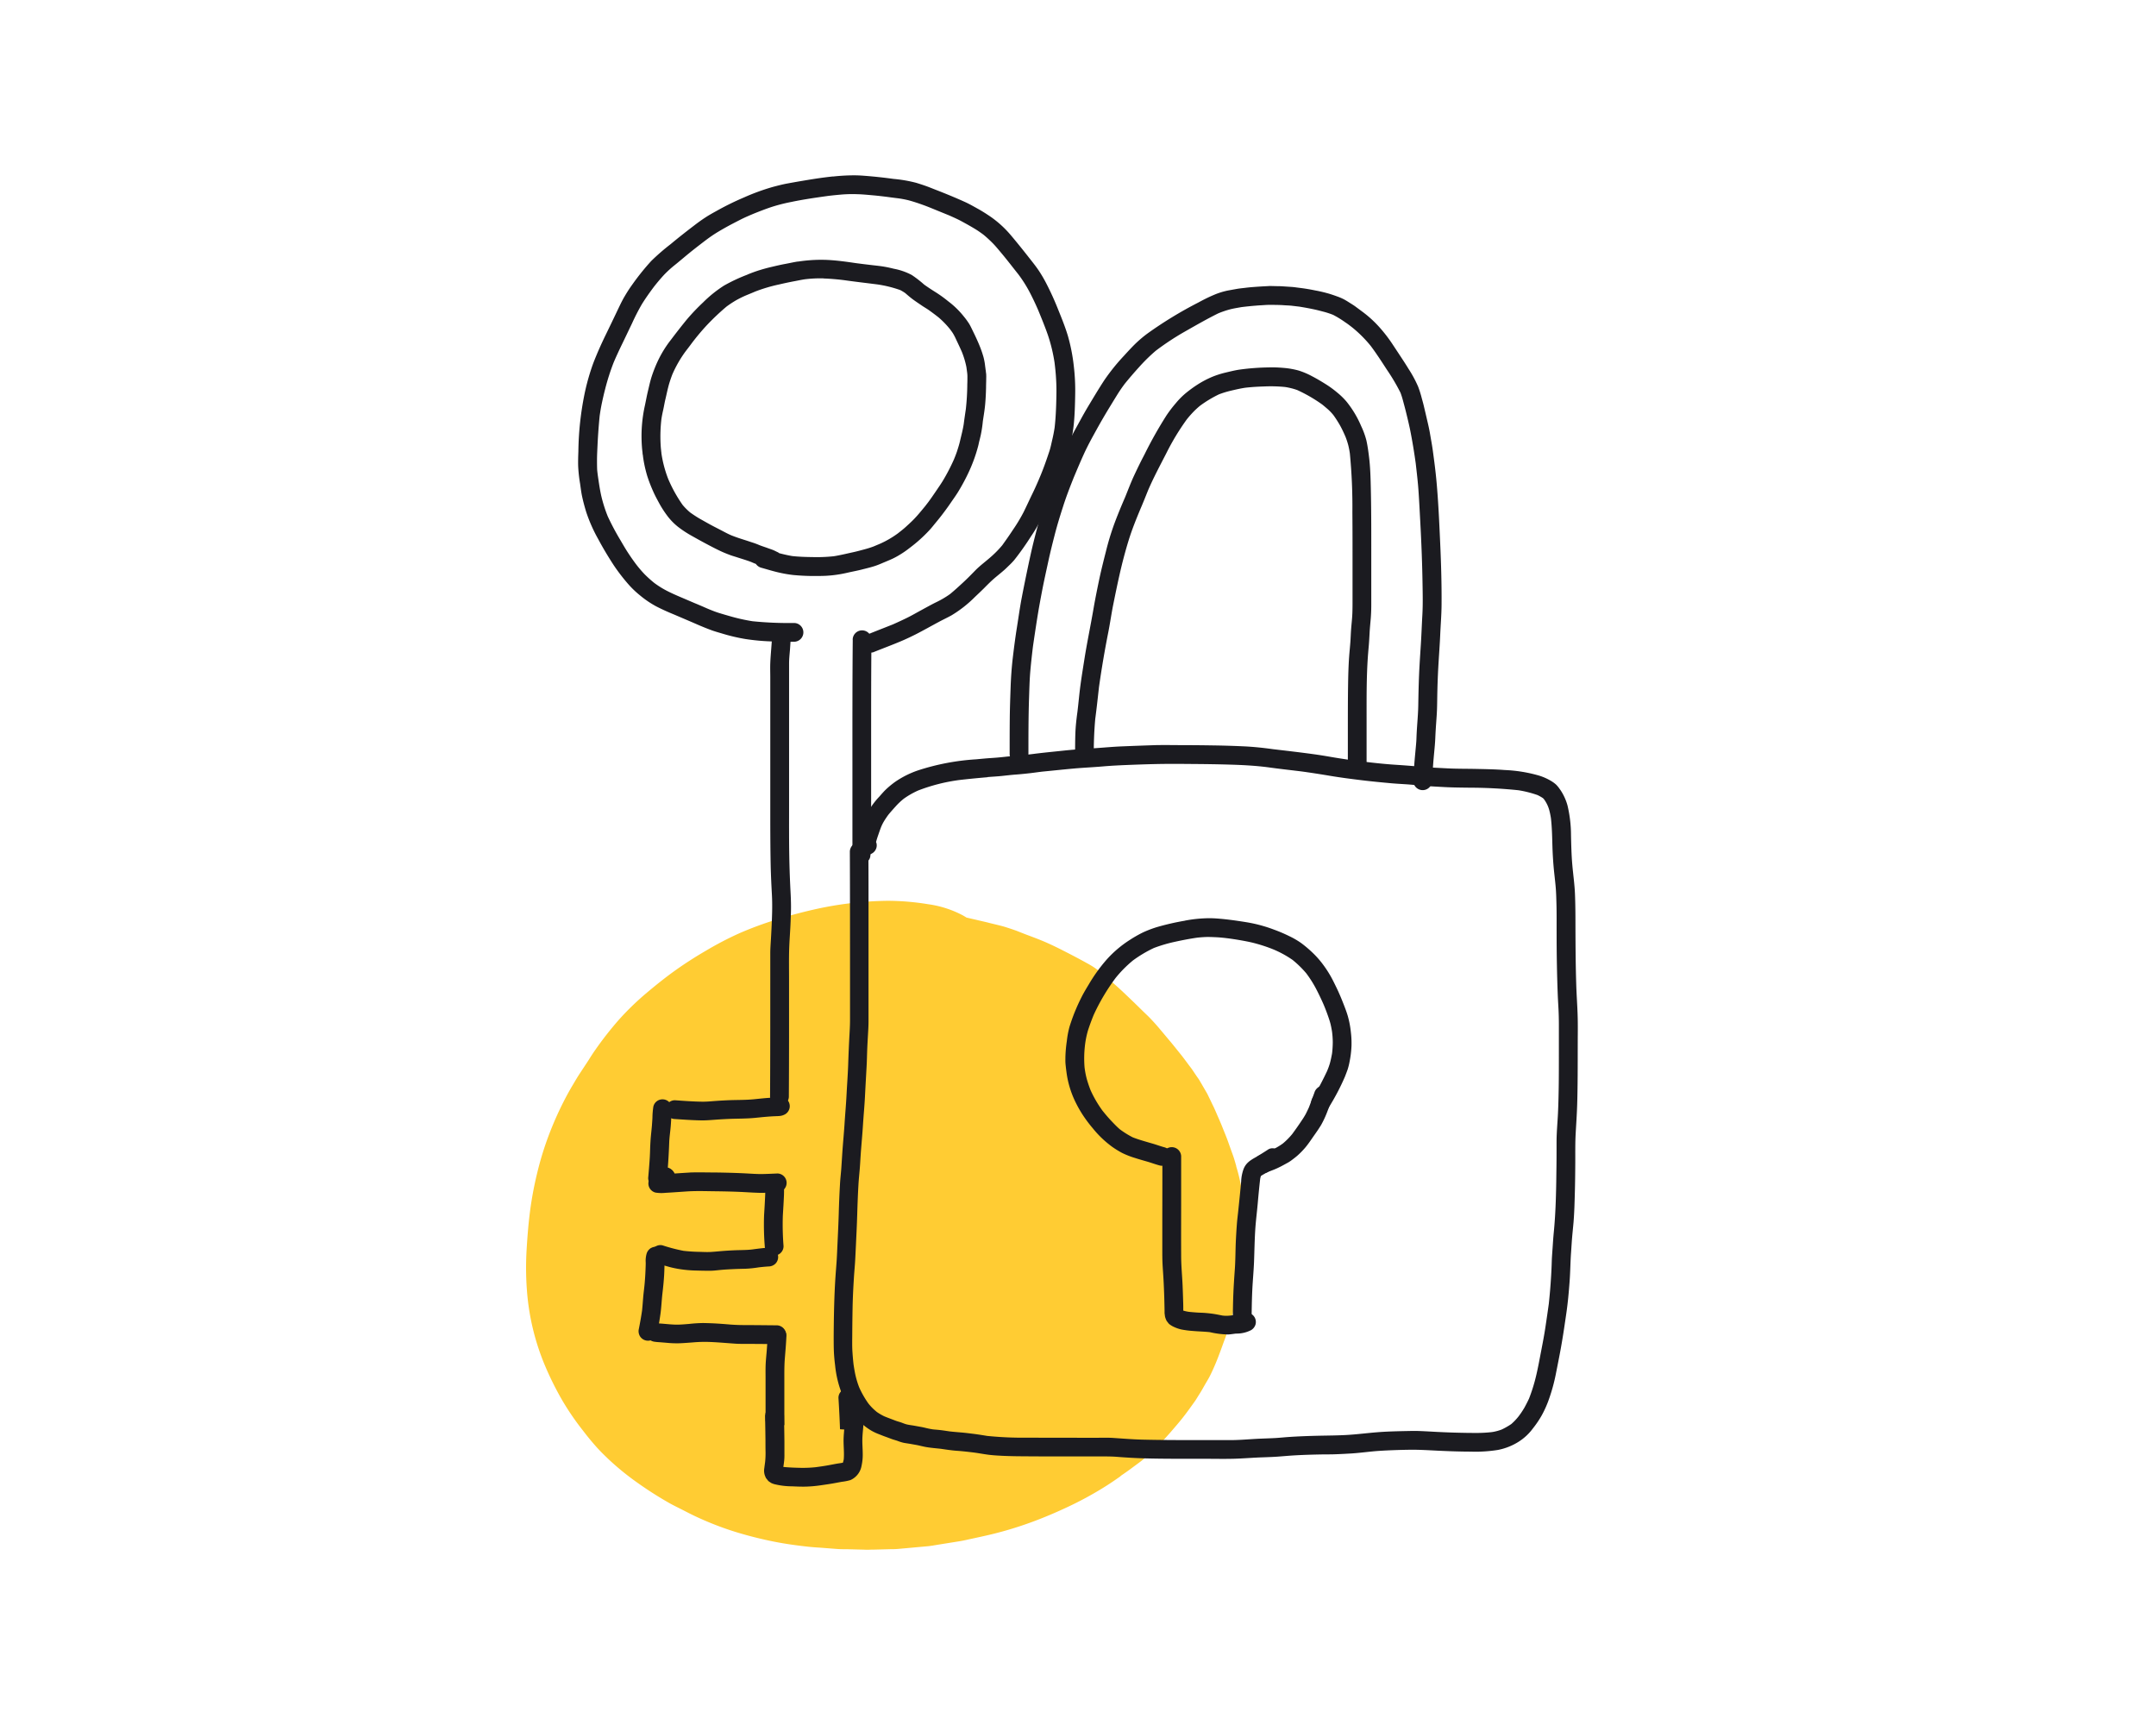 <svg xmlns="http://www.w3.org/2000/svg" viewBox="0 0 150 120"><title>Security</title><g id="Layer_2" data-name="Layer 2"><g id="Layer_1-2" data-name="Layer 1"><path d="M60.253,107.808c.108,0,.216,0,.324-.006l.12,0,.981-.025.316-.009.088,0c.174,0,.307-.008.445-.021l.59-.053.6-.055.409-.037.473-.043c.07-.006.141-.018.211-.03l.023,0,.075-.013.068-.012.243-.04.239-.039.626-.1.626-.1c.166-.027.326-.058.488-.093.2-.045.4-.088.6-.131l.047-.01c.51-.111,1.037-.225,1.548-.36a25.722,25.722,0,0,0,2.5-.789c.778-.289,1.6-.636,2.433-1.03a24.356,24.356,0,0,0,2.277-1.222c.4-.242.792-.5,1.208-.792l.113-.078L78,102.65l.07-.048.041-.028.016-.011c.154-.106.312-.215.464-.327l.754-.558c.114-.084.223-.178.328-.268l.105-.09.062-.051c.083-.069.16-.134.231-.2l.02-.019c.221-.213.449-.433.658-.655.387-.411.79-.869,1.268-1.439.4-.474.751-.967,1.141-1.516.054-.076.1-.159.151-.238l.066-.108.06-.095.014-.022c.047-.073.093-.146.136-.22l.076-.132.2-.351.094-.159.093-.16c.119-.2.219-.418.316-.626.294-.636.526-1.277.749-1.9l.028-.076.1-.267.04-.111c.016-.044.029-.089.043-.133l.019-.064.1-.313.094-.307c.021-.068.043-.136.065-.2.061-.186.114-.354.153-.523l.088-.38c.041-.174.081-.347.122-.521l.054-.235c.045-.191.075-.384.1-.571l.024-.151.046-.285.052-.326.013-.08,0-.022c.016-.094.032-.192.041-.288l.053-.542.053-.548c.043-.441.059-.891.076-1.327,0-.145.011-.287.017-.43.009-.218.009-.442.008-.652,0-.1,0-.207,0-.31,0-.16,0-.321,0-.482a10.949,10.949,0,0,0-.1-1.4,11.12,11.12,0,0,0-.387-1.72L86,81.08l-.019-.062-.023-.081c-.055-.192-.115-.4-.186-.593l-.151-.416-.2-.563c-.077-.213-.166-.432-.244-.625l-.121-.3c-.088-.224-.184-.448-.278-.664l-.006-.014L84.7,77.6l-.034-.08c-.094-.218-.19-.443-.3-.66l-.2-.417-.066-.136-.029-.061-.01-.021-.009-.018c-.031-.066-.058-.121-.088-.172l-.512-.879c-.04-.068-.084-.132-.134-.2l-.078-.111-.149-.222-.15-.222c-.044-.066-.092-.129-.141-.192l-.073-.095-.177-.238-.175-.235c-.141-.187-.291-.373-.437-.553l-.2-.249c-.15-.187-.3-.371-.459-.555l-.106-.127c-.176-.212-.354-.422-.531-.633s-.383-.438-.613-.681c-.114-.12-.238-.238-.347-.342l-.011-.011c-.067-.064-.135-.128-.2-.193q-.336-.332-.676-.659l-.078-.075c-.387-.372-.788-.756-1.2-1.116q-.356-.31-.713-.617c-.125-.109-.264-.217-.376-.305L76.4,67.5l-.016-.013a5.639,5.639,0,0,0-.752-.479c-.6-.334-1.185-.636-1.574-.834-.442-.227-1.028-.519-1.641-.768-.273-.111-.552-.216-.838-.324-.138-.052-.275-.1-.411-.157l-.2-.078c-.124-.05-.248-.1-.374-.143-.207-.073-.416-.141-.625-.208-.155-.05-.315-.091-.479-.131l-.136-.034-.5-.121L68.7,64.17c-.212-.051-.426-.1-.639-.148L67.979,64c-.219-.049-.439-.1-.657-.151a.439.439,0,0,0-.069-.013c-.089-.056-.181-.11-.272-.162a7.275,7.275,0,0,0-2.405-.772,17.845,17.845,0,0,0-2.674-.237h-.2a24.413,24.413,0,0,0-5.189.633c-.873.2-1.743.441-2.585.7a24.552,24.552,0,0,0-2.478.92,22.988,22.988,0,0,0-2.306,1.2c-.774.449-1.507.92-2.179,1.4-.648.463-1.323,1-2.061,1.624a19.137,19.137,0,0,0-1.86,1.813,23.887,23.887,0,0,0-1.641,2.1c-.121.17-.24.356-.327.492l-.035.055-.023.036-.1.159-.187.284-.382.58c-.145.219-.282.449-.414.671l-.013.023-.076.128c-.221.371-.435.76-.652,1.188a23.537,23.537,0,0,0-1.063,2.434,22,22,0,0,0-.77,2.55,24.472,24.472,0,0,0-.487,2.621c-.1.786-.177,1.649-.239,2.718a20.706,20.706,0,0,0,.023,2.741A16.647,16.647,0,0,0,37.9,94.961a21.737,21.737,0,0,0,1.173,2.376,18.553,18.553,0,0,0,1.483,2.178c.3.394.557.706.8.983.256.3.558.608.948.981a18.553,18.553,0,0,0,2.048,1.67,25.847,25.847,0,0,0,2.211,1.41c.2.111.4.214.6.313l.036.018.065.033.2.1.144.074c.281.145.564.29.853.423a21.752,21.752,0,0,0,2.5.982c.806.258,1.671.486,2.57.677.781.166,1.611.3,2.693.418.231.026.464.042.689.058h.018l.24.017.542.042.542.042c.148.011.3.013.446.016h.029l.221,0,1.194.031Z" style="fill:#fc3"/><path d="M80.19,51.842q-1.073.036-2.145.08c-.7.029-1.4.1-2.1.141-.656.042-1.313.086-1.966.156-.691.074-1.383.138-2.072.227-.657.085-1.317.128-1.975.2-.322.037-.644.066-.968.086-.352.022-.7.058-1.054.09a16.28,16.28,0,0,0-4.041.77,6.531,6.531,0,0,0-1.543.765,6.06,6.06,0,0,0-.672.545c-.169.16-.321.34-.476.514A5.351,5.351,0,0,0,60.2,56.85c-.127.3-.238.595-.343.9a2.567,2.567,0,0,0-.191.858.66.66,0,0,0-.539.643c.013,2.882.012,5.765.012,8.647V69.91c0,.357,0,.713,0,1.07,0,.329-.019.656-.037.985-.04.722-.069,1.443-.094,2.165-.025.67-.076,1.338-.11,2.007-.035.7-.1,1.4-.144,2.1-.046.681-.112,1.36-.157,2.04-.023.351-.044.7-.069,1.052-.025.325-.064.648-.083.973-.042.713-.071,1.425-.091,2.139-.021.7-.055,1.4-.088,2.094-.017.365-.031.73-.053,1.095-.021.344-.051.686-.076,1.029-.1,1.422-.124,2.844-.135,4.268,0,.352,0,.7.012,1.054.014.337.045.673.088,1.008a7.431,7.431,0,0,0,.536,2.126,6.219,6.219,0,0,0,1.133,1.74,4.086,4.086,0,0,0,.856.67,3.687,3.687,0,0,0,.552.256c.145.058.291.117.439.169s.269.1.405.15.273.085.409.131a3.124,3.124,0,0,0,.434.137c.177.034.357.055.534.088s.358.06.534.1.338.08.508.11c.342.059.688.083,1.032.122.369.055.738.111,1.11.137s.725.067,1.086.11.725.115,1.089.163c.3.039.6.056.906.072.678.036,1.358.037,2.037.041,1.333.01,2.665.006,4,.006h.961c.332,0,.662,0,.994.024.677.054,1.352.094,2.032.112,1.106.029,2.214.028,3.321.027h.723c.683,0,1.367.016,2.05,0s1.371-.078,2.059-.1c.356-.013.711-.024,1.067-.05.325-.024.65-.053.976-.075.674-.044,1.349-.063,2.024-.076.339-.006.679,0,1.017-.014.36-.013.72-.032,1.081-.054.664-.041,1.323-.141,1.987-.183.679-.043,1.36-.064,2.04-.075s1.339.033,2.01.065,1.329.056,1.994.063c.329,0,.66.018.988,0a9.9,9.9,0,0,0,1.19-.116,4.161,4.161,0,0,0,1.431-.565,3.659,3.659,0,0,0,1-.929,6.862,6.862,0,0,0,.615-.908,7.336,7.336,0,0,0,.448-.975,12.515,12.515,0,0,0,.545-1.955c.138-.7.281-1.4.4-2.1.119-.686.218-1.375.318-2.064.109-.741.175-1.485.23-2.231.05-.668.053-1.337.1-2,.025-.338.043-.678.071-1.017.03-.358.069-.716.1-1.075.058-.692.074-1.388.093-2.083s.026-1.372.03-2.058-.01-1.371.028-2.054.086-1.37.106-2.056c.039-1.347.035-2.7.037-4.045,0-.719.016-1.441-.008-2.16-.022-.681-.073-1.36-.094-2.041-.045-1.411-.053-2.823-.057-4.234,0-.71-.005-1.417-.033-2.126-.028-.685-.128-1.363-.187-2.045s-.073-1.356-.089-2.034a9.012,9.012,0,0,0-.244-2.078,3.68,3.68,0,0,0-.447-1.007c-.042-.068-.092-.132-.14-.2a1.93,1.93,0,0,0-.206-.243,2.181,2.181,0,0,0-.271-.207,3.79,3.79,0,0,0-1.066-.463,10.066,10.066,0,0,0-2.219-.344c-.672-.052-1.35-.064-2.025-.078s-1.369-.005-2.052-.043c-.556-.03-1.113-.051-1.667-.1-.588-.053-1.175-.1-1.764-.139-1.107-.067-2.21-.208-3.311-.347-.421-.064-.841-.127-1.261-.2s-.844-.142-1.267-.2c-.92-.126-1.843-.233-2.766-.341-.679-.094-1.356-.168-2.042-.2-.706-.032-1.412-.055-2.119-.065q-1.1-.018-2.192-.02c-.381,0-.763-.006-1.144-.006-.3,0-.608,0-.912.013ZM68.716,54.057c.331-.029.662-.043.992-.078s.677-.077,1.017-.1c.322-.025.642-.058.963-.095s.62-.085.932-.116c.7-.067,1.408-.144,2.113-.207.661-.059,1.324-.086,1.985-.144s1.343-.087,2.016-.113c.765-.03,1.527-.054,2.291-.062.687-.006,1.373,0,2.059.006.863.006,1.725.019,2.587.046.842.026,1.681.071,2.516.178.8.113,1.61.2,2.416.3.649.09,1.3.192,1.942.3.737.123,1.478.218,2.219.308.668.081,1.338.145,2.01.206.34.031.682.049,1.024.071s.669.056,1,.086c.57.053,1.142.08,1.715.111s1.173.034,1.761.042a32.992,32.992,0,0,1,3.371.178,7.566,7.566,0,0,1,1.325.335,3.114,3.114,0,0,1,.374.21c.022.02.043.041.064.064a2.278,2.278,0,0,1,.4.856c.04.153.067.309.094.464.069.6.085,1.2.1,1.808.019.685.059,1.369.134,2.051.038.353.08.7.107,1.058s.034.709.044,1.063c.019.7.009,1.4.012,2.1,0,1.385.024,2.769.076,4.154.013.344.035.687.053,1.031s.027.708.028,1.063c0,.694,0,1.389,0,2.083,0,1.365,0,2.732-.061,4.1-.031.676-.1,1.354-.1,2.032s0,1.358-.012,2.037c-.016,1.416-.043,2.831-.181,4.241-.034.347-.057.694-.08,1.042-.022.329-.051.658-.061.988-.019.687-.063,1.372-.12,2.057-.025.294-.055.587-.085.881q-.114.822-.238,1.644c-.084.56-.193,1.117-.3,1.674s-.209,1.118-.339,1.671a11.8,11.8,0,0,1-.5,1.614c-.1.213-.206.42-.319.626a6.036,6.036,0,0,1-.4.6,3.97,3.97,0,0,1-.512.541,4.81,4.81,0,0,1-.673.384,3.273,3.273,0,0,1-.556.157c-.047.009-.095.016-.142.023a9.44,9.44,0,0,1-.95.057c-.321,0-.643,0-.965-.008-.666-.01-1.33-.035-2-.07-.355-.018-.71-.04-1.065-.054-.315-.013-.63-.006-.944,0-.684.014-1.371.03-2.053.085s-1.359.142-2.041.184-1.372.042-2.059.058-1.356.041-2.033.086c-.316.021-.633.056-.949.074-.344.019-.688.028-1.032.043-.694.029-1.388.1-2.083.1s-1.361,0-2.042,0c-1.366,0-2.732,0-4.1-.033-.672-.017-1.34-.073-2.01-.118-.338-.023-.678-.012-1.016-.012h-.966c-1.329,0-2.657,0-3.985-.007a24.48,24.48,0,0,1-2.8-.121c-.212-.033-.424-.07-.636-.1-.26-.039-.52-.068-.781-.1-.405-.047-.812-.068-1.217-.117-.207-.031-.412-.063-.62-.088-.174-.021-.35-.032-.524-.05-.105-.017-.21-.035-.313-.057-.171-.037-.341-.084-.514-.114s-.331-.061-.5-.09-.319-.044-.476-.081-.28-.095-.42-.143c-.125-.043-.253-.074-.376-.121-.259-.1-.52-.194-.778-.3a3.6,3.6,0,0,1-.527-.307c-.093-.077-.183-.156-.271-.24a3.893,3.893,0,0,1-.311-.344,6.517,6.517,0,0,1-.64-1.118,5.958,5.958,0,0,1-.243-.772c-.065-.268-.108-.541-.151-.813-.035-.3-.06-.6-.08-.907-.023-.358-.016-.717-.013-1.076q.006-1.052.026-2.1c.016-.709.055-1.418.1-2.126.023-.322.053-.644.073-.966.022-.372.038-.744.056-1.116.033-.707.069-1.413.09-2.12s.046-1.418.088-2.128c.02-.335.054-.67.083-1.005s.045-.661.067-.992c.047-.707.118-1.411.162-2.118.042-.67.107-1.34.141-2.011.035-.7.076-1.4.114-2.1.02-.361.026-.722.039-1.082.013-.345.033-.689.052-1.034.018-.318.04-.636.041-.956,0-.357,0-.715,0-1.072q0-4.174,0-8.348,0-1.111-.008-2.224a.609.609,0,0,0,.1-.02.656.656,0,0,0,.39-.3.629.629,0,0,0,.066-.5c-.008-.018-.015-.036-.022-.055.037-.159.091-.316.143-.469.067-.193.132-.385.206-.576a3.125,3.125,0,0,1,.2-.4c.094-.154.192-.3.3-.448.177-.218.365-.424.553-.633a4.7,4.7,0,0,1,.527-.491,5.708,5.708,0,0,1,1-.571,12.484,12.484,0,0,1,2.861-.729c.651-.077,1.3-.137,1.955-.194Zm-7.743,4.575.005.038-.005-.038Z" style="fill:#1b1b20"/><path d="M82.455,64.045a17.585,17.585,0,0,0-1.975.452,7.488,7.488,0,0,0-1.009.391,8.776,8.776,0,0,0-.837.479,7.747,7.747,0,0,0-1.643,1.389,11.2,11.2,0,0,0-1.234,1.713c-.168.279-.338.558-.486.848-.178.348-.339.7-.487,1.061-.135.328-.25.662-.36,1a6.175,6.175,0,0,0-.2,1.036,9.138,9.138,0,0,0-.1,1.12c0,.155-.007.313.007.467.021.234.051.467.083.7a6.732,6.732,0,0,0,.607,1.957,8.331,8.331,0,0,0,.509.9,9.369,9.369,0,0,0,.7.933,7.075,7.075,0,0,0,1.366,1.3,6.52,6.52,0,0,0,.673.413,5.773,5.773,0,0,0,.891.348c.265.087.536.163.8.239.307.086.606.2.914.283a.653.653,0,0,0,.347-1.26c-.216-.057-.427-.133-.639-.2-.184-.059-.371-.108-.556-.164-.342-.1-.685-.2-1.017-.331a6.224,6.224,0,0,1-.9-.561c-.206-.177-.392-.374-.579-.57-.22-.229-.422-.472-.621-.718a7.945,7.945,0,0,1-.835-1.432c-.1-.255-.187-.512-.263-.777a5.983,5.983,0,0,1-.155-.809,7.8,7.8,0,0,1,.024-1.489,6.275,6.275,0,0,1,.214-1.08c.118-.362.249-.715.391-1.066a14.222,14.222,0,0,1,1.527-2.579,8.369,8.369,0,0,1,.56-.63c.207-.208.422-.405.648-.592a8.792,8.792,0,0,1,1.458-.868,10.163,10.163,0,0,1,1.48-.435c.508-.112,1.017-.209,1.532-.284.19-.021.379-.035.571-.044.219-.009.439,0,.658.01.379.013.756.059,1.131.109.49.073.974.154,1.457.264a10.967,10.967,0,0,1,1.447.462,7.2,7.2,0,0,1,1.375.747,7.1,7.1,0,0,1,.952.931,8.052,8.052,0,0,1,.669,1.051c.2.383.388.775.56,1.173.11.268.214.538.308.812.059.172.117.343.159.521.037.158.067.318.094.479a5.977,5.977,0,0,1,.054.744,6.7,6.7,0,0,1-.049.79c-.042.239-.091.474-.156.708a4.982,4.982,0,0,1-.2.544c-.138.293-.282.58-.431.867-.177.339-.382.666-.577.994a.653.653,0,0,0,1.128.66,15.848,15.848,0,0,0,1.124-2.134c.068-.17.132-.34.194-.513a4.278,4.278,0,0,0,.129-.51,7,7,0,0,0,.141-1.136,6.3,6.3,0,0,0-.042-.941,6.523,6.523,0,0,0-.217-1.144c-.094-.319-.217-.63-.339-.939-.132-.335-.274-.671-.433-1-.14-.287-.277-.577-.436-.854a7.87,7.87,0,0,0-.527-.8,6.385,6.385,0,0,0-.7-.792,8.271,8.271,0,0,0-.794-.675,5.591,5.591,0,0,0-.837-.488,10.379,10.379,0,0,0-1.058-.452,9.92,9.92,0,0,0-1.907-.516c-.731-.118-1.462-.223-2.2-.27q-.209-.012-.417-.012a9.413,9.413,0,0,0-1.673.167Zm5.954,1.922L88.48,66l-.071-.031Z" style="fill:#1b1b20"/><path d="M91.748,75.617a.689.689,0,0,0-.3.39c-.127.346-.25.692-.385,1.034-.069.151-.139.3-.214.448a5.43,5.43,0,0,1-.313.5c-.2.305-.414.605-.631.9a4.841,4.841,0,0,1-.653.659,4.085,4.085,0,0,1-.4.258c-.176.1-.353.193-.533.282l-.194.079a5.358,5.358,0,0,0-.553.229.653.653,0,1,0,.659,1.128l.021-.012c.243-.092.491-.182.724-.3.215-.1.423-.223.634-.336a2.42,2.42,0,0,0,.286-.192c.132-.1.265-.2.387-.309a5.606,5.606,0,0,0,.527-.541c.216-.256.4-.536.59-.808.18-.253.359-.509.52-.777a6.83,6.83,0,0,0,.435-.944c.126-.316.236-.639.354-.959a.635.635,0,0,0-.066-.5.659.659,0,0,0-.39-.3.68.68,0,0,0-.173-.023.652.652,0,0,0-.331.089Z" style="fill:#1b1b20"/><path d="M88.221,79.971c-.31.2-.621.4-.942.58-.092.052-.179.106-.266.166a1.544,1.544,0,0,0-.275.241,1.243,1.243,0,0,0-.222.374,2.842,2.842,0,0,0-.164.853c-.059.673-.13,1.347-.2,2.019-.033.325-.077.649-.1.974-.027.354-.048.708-.066,1.063-.035.685-.026,1.371-.075,2.056-.042.594-.083,1.188-.106,1.784s-.03,1.176-.035,1.764a.654.654,0,0,0,1.307,0c.006-.687.016-1.374.047-2.06s.1-1.37.125-2.055.036-1.394.077-2.092c.04-.674.129-1.342.187-2.015.047-.535.1-1.071.16-1.606a1.775,1.775,0,0,1,.053-.209c.172-.114.355-.21.533-.316.21-.125.413-.26.618-.393a.664.664,0,0,0,.235-.894.682.682,0,0,0-.578-.326.575.575,0,0,0-.316.092Zm-.416,1.773-.046.035a.507.507,0,0,1,.046-.035Zm-.134.127-.009.011.009-.011Z" style="fill:#1b1b20"/><path d="M80.871,80.427q0,2.212-.006,4.424v2.064c0,.34,0,.68.017,1.02s.045.683.064,1.024c.025.439.042.878.056,1.317.006.2.01.391.014.586l.006.293c0,.063,0,.125,0,.187.01.085.021.169.033.253a1.556,1.556,0,0,0,.107.285c.045.061.092.123.14.183s.122.1.185.145c.052.03.1.06.158.086a2.64,2.64,0,0,0,.522.186,6.132,6.132,0,0,0,.8.106c.4.037.805.043,1.207.086a5.975,5.975,0,0,0,1.261.161c.188-.007.376-.042.563-.063a2.189,2.189,0,0,0,1.053-.244.691.691,0,0,0,.3-.391.652.652,0,0,0-.066-.5.662.662,0,0,0-.39-.3.633.633,0,0,0-.5.067l-.037.026-.675.078a2.4,2.4,0,0,1-.378.027q-.131,0-.261-.018c-.163-.031-.326-.066-.49-.094-.231-.04-.465-.065-.7-.085-.182-.015-.367-.016-.55-.028s-.387-.029-.58-.049a2.717,2.717,0,0,1-.4-.087c0-.087,0-.173,0-.26,0-.164-.007-.328-.012-.493-.009-.331-.021-.661-.035-.992-.03-.689-.1-1.375-.1-2.065-.007-1.348,0-2.7,0-4.044q0-1.443,0-2.887a.654.654,0,0,0-1.307,0ZM82.33,91.269v0h0Zm4.148.114-.055.023.055-.023Zm-.148.047-.031,0,.031,0Z" style="fill:#1b1b20"/><path d="M88.287,19.9c-.383.019-.766.04-1.148.071-.146.012-.289.025-.434.043-.228.029-.46.048-.685.089l-.555.1a5.021,5.021,0,0,0-1.044.327c-.365.154-.713.332-1.061.521a27.786,27.786,0,0,0-3.548,2.165,8.528,8.528,0,0,0-.885.76c-.249.249-.488.509-.725.77a14.142,14.142,0,0,0-1.37,1.7c-.39.594-.754,1.208-1.121,1.817-.343.57-.652,1.16-.975,1.741a19.356,19.356,0,0,0-.849,1.831c-.3.717-.6,1.435-.877,2.165-.218.581-.391,1.177-.573,1.771-.192.627-.361,1.26-.52,1.9s-.3,1.3-.437,1.952-.273,1.324-.4,1.989-.218,1.342-.326,2.014c-.115.712-.206,1.426-.291,2.141-.08.684-.127,1.371-.151,2.058-.024.7-.051,1.405-.058,2.108-.009.839-.009,1.678-.009,2.517a.653.653,0,0,0,1.306,0c0-1.306,0-2.61.044-3.916.021-.625.035-1.251.09-1.874.05-.566.113-1.13.182-1.694q.138-.96.289-1.917c.109-.689.235-1.374.368-2.06.127-.653.273-1.3.414-1.953s.3-1.284.465-1.921.358-1.255.557-1.875c.217-.681.474-1.347.74-2.01l-.067.156c.247-.585.49-1.172.753-1.75.27-.6.583-1.165.9-1.739q.441-.8.923-1.587c.176-.287.351-.576.529-.862.156-.251.323-.493.5-.731.337-.417.687-.821,1.048-1.219a11.986,11.986,0,0,1,1.127-1.1A18.65,18.65,0,0,1,82.375,23.1c.786-.446,1.571-.9,2.38-1.3a6.5,6.5,0,0,1,.851-.287c.249-.062.5-.1.756-.147.322-.04.642-.075.966-.1.139-.012.277-.023.416-.03.192-.009.385-.03.577-.027.347,0,.693,0,1.039.027.18.011.364.015.544.037l.5.059c.386.064.769.132,1.151.219.2.046.4.1.6.152a6.057,6.057,0,0,1,.595.2,6.926,6.926,0,0,1,.853.525c.156.1.305.219.455.333a8.69,8.69,0,0,1,1.313,1.309c.4.535.764,1.1,1.127,1.66a13.779,13.779,0,0,1,.936,1.584c.1.257.168.519.238.783.05.187.1.372.146.56.1.409.2.818.286,1.23.156.777.283,1.557.392,2.341.076.669.157,1.338.2,2.011.049.717.083,1.435.122,2.152.076,1.412.131,2.823.153,4.236.012.718.028,1.437-.013,2.155-.039.688-.062,1.378-.106,2.065s-.093,1.391-.122,2.087-.045,1.408-.056,2.111c-.007.434-.038.867-.07,1.3-.016.221-.03.443-.042.664s-.013.421-.03.63c-.035.433-.08.864-.117,1.3-.016.2-.03.4-.041.6s-.009.388-.023.581l0,.019a.653.653,0,1,0,1.26.347,3.429,3.429,0,0,0,.062-.678c.006-.159.015-.318.025-.476.021-.328.051-.656.082-.984s.063-.659.077-.99.034-.673.058-1.009.05-.674.062-1.012.014-.686.02-1.028c.014-.678.038-1.355.077-2.032.044-.74.1-1.48.131-2.221.03-.653.084-1.308.089-1.962.011-1.427-.03-2.856-.094-4.28s-.127-2.87-.256-4.3c-.066-.735-.163-1.468-.263-2.2-.051-.37-.122-.74-.184-1.108-.053-.32-.125-.637-.2-.952-.079-.346-.161-.691-.243-1.036-.041-.175-.092-.349-.139-.523a7.112,7.112,0,0,0-.252-.8,8.265,8.265,0,0,0-.673-1.245c-.163-.27-.337-.535-.511-.8q-.31-.471-.622-.942a10.28,10.28,0,0,0-.869-1.125A7.9,7.9,0,0,0,94.808,21.7l-.461-.342c-.145-.11-.3-.205-.454-.3-.115-.076-.233-.146-.352-.214A3.662,3.662,0,0,0,93,20.611c-.165-.062-.332-.117-.5-.17a9.6,9.6,0,0,0-.992-.236c-.367-.076-.737-.138-1.109-.182-.178-.021-.357-.051-.537-.063l-.668-.044c-.132-.008-.265-.008-.4-.01s-.249-.008-.374-.008q-.069,0-.138,0Z" style="fill:#1b1b20"/><path d="M88.287,25.559a16.368,16.368,0,0,0-2.075.157c-.325.05-.643.131-.963.207a6.207,6.207,0,0,0-.892.284,6.668,6.668,0,0,0-1.016.53,8.732,8.732,0,0,0-.889.651,5.38,5.38,0,0,0-.647.66,9.1,9.1,0,0,0-.634.827,28.68,28.68,0,0,0-1.553,2.757c-.251.473-.484.956-.711,1.441s-.423,1.011-.63,1.518c-.276.636-.542,1.279-.781,1.93a18.5,18.5,0,0,0-.548,1.82c-.167.657-.334,1.315-.474,1.979-.143.684-.282,1.366-.4,2.053-.2,1.169-.447,2.33-.631,3.5-.09.572-.183,1.143-.262,1.717-.09.646-.142,1.3-.222,1.942-.066.478-.121.955-.14,1.438-.022.549-.018,1.1-.025,1.65a.653.653,0,0,0,1.306,0,26.1,26.1,0,0,1,.1-2.609c.1-.739.177-1.481.261-2.221q.27-1.911.645-3.8c.13-.656.221-1.318.354-1.973.139-.685.279-1.368.433-2.049.183-.81.394-1.618.64-2.411.233-.751.529-1.477.831-2.2.182-.42.348-.846.52-1.269.38-.881.834-1.725,1.271-2.578a16.723,16.723,0,0,1,1.423-2.347c.133-.164.271-.324.417-.477a5.461,5.461,0,0,1,.5-.463,8.226,8.226,0,0,1,1.314-.791,6.715,6.715,0,0,1,.843-.257c.323-.076.643-.15.969-.2.446-.053.894-.078,1.344-.092a10.12,10.12,0,0,1,1.436.038,4.7,4.7,0,0,1,.843.209,10.34,10.34,0,0,1,1.753,1.015q.2.163.4.337a3.415,3.415,0,0,1,.377.4,8.042,8.042,0,0,1,.475.746c.136.248.251.5.363.759a5.243,5.243,0,0,1,.192.588,5.518,5.518,0,0,1,.112.584,38.831,38.831,0,0,1,.174,4.093c.012,1.363.01,2.725.01,4.087v1.994c0,.326,0,.653-.014.979s-.053.66-.08.99-.033.635-.056.952c-.025.342-.061.684-.086,1.027-.048.66-.064,1.322-.074,1.984-.016,1.01-.015,2.02-.016,3.03v2.38a3.3,3.3,0,0,1-.01.433.619.619,0,0,0,.191.462.654.654,0,0,0,.924,0l.1-.133a.659.659,0,0,0,.09-.329,3.971,3.971,0,0,0,.009-.5V51.721q0-.921,0-1.842c0-1.3-.007-2.6.07-3.9.02-.335.047-.67.077-1s.046-.655.064-.983.05-.633.077-.95.038-.654.038-.982q0-1.98,0-3.96c0-1.43,0-2.86-.036-4.289-.015-.661-.036-1.329-.115-1.986-.048-.4-.1-.793-.187-1.186a5.515,5.515,0,0,0-.364-1,7.148,7.148,0,0,0-1.029-1.715,4.925,4.925,0,0,0-.652-.631,6.868,6.868,0,0,0-.83-.6c-.293-.182-.592-.361-.9-.52a5.264,5.264,0,0,0-.939-.4,5.672,5.672,0,0,0-1.082-.187c-.262-.022-.524-.035-.786-.035-.065,0-.13,0-.195,0ZM76.445,47.881l-.008.057.008-.057Z" style="fill:#1b1b20"/><path d="M59.329,44.5c-.027,2.825-.023,5.649-.023,8.474v5.579a6.5,6.5,0,0,1-.031.777l-.016.118a.654.654,0,0,0,.983.565.627.627,0,0,0,.3-.391,6.626,6.626,0,0,0,.066-.7c.007-.178,0-.357,0-.537v-7.2c0-2.226,0-4.453.022-6.68a.653.653,0,1,0-1.306,0Z" style="fill:#1b1b20"/><path d="M58.334,97.245c.047.727.082,1.454.109,2.182.164.009.329.018.493.031.092.007.186.018.28.028a3.79,3.79,0,0,1,.386.025c.051,0,.1,0,.151,0-.028-.757-.063-1.513-.112-2.269a.681.681,0,0,0-.191-.462.654.654,0,0,0-1.116.462Z" style="fill:#1b1b20"/><path d="M53.408,92.939c-.015.339-.037.676-.063,1.014-.025.317-.061.634-.075.953s-.007.654-.007.981v1.06q0,.96,0,1.919c.151.024.31.056.481.1a3.951,3.951,0,0,1,.438.143c.129.009.258.02.387.032v-.025q0-1.559,0-3.116c0-.5-.006-1.005.035-1.508s.087-1.033.11-1.551a.654.654,0,1,0-1.307,0Z" style="fill:#1b1b20"/><path d="M45.006,92.338a.658.658,0,0,0,.234.894.755.755,0,0,0,.258.1c.085.013.16.022.243.029l.206.015c.158.012.316.026.473.039a6.864,6.864,0,0,0,.895.029c.32-.015.64-.04.959-.065a9.012,9.012,0,0,1,1.013-.028c.629.02,1.253.081,1.88.122.233.016.469.014.7.014h.274l1.094.008.771.008a.654.654,0,1,0,0-1.307c-.731-.007-1.461-.015-2.192-.017-.341,0-.679-.011-1.018-.038-.307-.025-.614-.051-.921-.069s-.627-.029-.941-.035a9.951,9.951,0,0,0-1.006.064c-.307.023-.621.055-.928.047s-.615-.042-.922-.067l-.292-.022a.669.669,0,0,0-.22-.037.648.648,0,0,0-.564.32Z" style="fill:#1b1b20"/><path d="M45.287,86.82a.7.7,0,0,0-.3.39,1.845,1.845,0,0,0-.062.63c0,.149-.006.3-.012.446-.012.328-.033.655-.061.982s-.073.631-.1.948-.048.637-.082.955c-.061.424-.138.845-.221,1.266a.683.683,0,0,0,.065.5.654.654,0,0,0,1.2-.156c.091-.461.174-.923.238-1.389s.081-.938.135-1.406c.05-.425.094-.849.119-1.277.022-.376.025-.753.036-1.131l.011-.024a.63.63,0,0,0-.066-.5.661.661,0,0,0-.39-.3.68.68,0,0,0-.173-.023.649.649,0,0,0-.331.09Zm.935.807-.007.049a.276.276,0,0,1,.007-.049Z" style="fill:#1b1b20"/><path d="M45.313,87.1a.66.66,0,0,0,.456.8c.289.088.579.176.872.255a7.354,7.354,0,0,0,.946.172,8.364,8.364,0,0,0,.837.058c.32.01.639.016.959.016.267,0,.537-.038.8-.062.284-.026.569-.04.855-.053s.555-.019.833-.026a7.458,7.458,0,0,0,.895-.093c.239-.029.478-.052.718-.066a.682.682,0,0,0,.463-.192.653.653,0,0,0-.463-1.115c-.37.022-.737.068-1.1.118s-.761.047-1.144.059q-.607.021-1.214.076c-.206.018-.41.038-.616.048-.223.009-.448,0-.67-.008a11.761,11.761,0,0,1-1.187-.073,11.929,11.929,0,0,1-1.436-.374.6.6,0,0,0-.172-.025.667.667,0,0,0-.631.482Z" style="fill:#1b1b20"/><path d="M53.239,82.64c.013.335-.011.672-.028,1.007-.014.307-.036.614-.053.922a19.006,19.006,0,0,0,.049,2.121.68.68,0,0,0,.192.462.653.653,0,0,0,1.115-.462,19.007,19.007,0,0,1-.05-2.121c.017-.293.037-.585.052-.878.017-.349.043-.7.029-1.051a.653.653,0,1,0-1.306,0Z" style="fill:#1b1b20"/><path d="M47.946,81.571c-.649.036-1.3.09-1.947.12-.035,0-.07,0-.105,0a.652.652,0,0,0-.294,1.27,2.532,2.532,0,0,0,.69.019c.161-.009.321-.018.482-.029.338-.022.675-.046,1.012-.069.65-.043,1.307-.019,1.959-.012.681.009,1.361.022,2.041.059.344.019.689.04,1.033.05s.7-.016,1.049-.03l.233-.009a.654.654,0,0,0,0-1.307c-.385.016-.77.037-1.155.04-.319,0-.639-.023-.957-.04-.686-.037-1.373-.056-2.059-.067-.336,0-.672-.007-1.008-.009-.151,0-.3,0-.455,0-.173,0-.346,0-.519.013Z" style="fill:#1b1b20"/><path d="M45.636,81.857a.654.654,0,1,0,.654-.654.66.66,0,0,0-.654.654Z" style="fill:#1b1b20"/><path d="M45.677,81.9a.654.654,0,1,0,.653-.654.659.659,0,0,0-.653.654Z" style="fill:#1b1b20"/><path d="M45.461,76.951a5.393,5.393,0,0,0-.069.812c-.01.183-.023.365-.037.547-.03.373-.081.744-.1,1.118-.027.393-.026.789-.053,1.183q-.045.666-.106,1.332a.634.634,0,0,0,.192.462.652.652,0,0,0,.924,0,.69.69,0,0,0,.191-.462q.112-1.222.156-2.448c.012-.364.068-.725.1-1.088s.046-.726.064-1.09l0-.018a.685.685,0,0,0-.065-.5.658.658,0,0,0-.391-.3.6.6,0,0,0-.163-.022.646.646,0,0,0-.641.478Zm1.244.428-.008.068c0-.023,0-.045.008-.068Z" style="fill:#1b1b20"/><path d="M54.08,76.341c-.258.013-.517.025-.776.046-.283.023-.566.055-.848.083-.619.061-1.242.042-1.862.071-.3.014-.609.032-.912.055-.278.022-.556.047-.836.043-.63-.008-1.26-.055-1.889-.1a.653.653,0,0,0-.462,1.116.683.683,0,0,0,.462.191c.629.041,1.259.087,1.889.095.28,0,.558-.021.836-.042.31-.024.621-.042.932-.057.642-.03,1.285-.015,1.924-.078.3-.029.591-.062.887-.084.143-.011.285-.021.428-.028.078,0,.157-.007.236-.009a1.71,1.71,0,0,0,.276-.028,1.05,1.05,0,0,0,.258-.1.654.654,0,0,0-.156-1.194A.609.609,0,0,0,54.3,76.3a.7.7,0,0,0-.221.038Z" style="fill:#1b1b20"/><path d="M53.8,43.882a3.162,3.162,0,0,0-.105.732c-.011.169-.024.339-.037.509-.026.335-.054.67-.067,1.005s0,.649,0,.972v5.026q0,2.028,0,4.055c0,1.362,0,2.725.029,4.086.016.666.049,1.329.085,1.994.036.684.014,1.37-.016,2.055-.015.327-.032.655-.051.982s-.045.662-.047.993c0,.7,0,1.4,0,2.1,0,2.619,0,5.24-.015,7.859a.654.654,0,1,0,1.307,0c.019-2.709.014-5.419.014-8.13,0-.682-.012-1.366.007-2.049.018-.648.077-1.3.1-1.945.013-.351.03-.7.029-1.056s-.016-.715-.035-1.073q-.052-.992-.076-1.984c-.032-1.343-.023-2.687-.023-4.029q0-2.035,0-4.069V48.059c0-.636,0-1.272,0-1.909,0-.329.039-.661.065-.989.02-.264.031-.531.059-.8a.822.822,0,0,1,.039-.137.658.658,0,0,0-.456-.8.646.646,0,0,0-.172-.023.673.673,0,0,0-.632.48Z" style="fill:#1b1b20"/><path d="M53.228,98.46c.011.575.022,1.15.028,1.724,0,.269,0,.538.006.808a6.08,6.08,0,0,1-.03.715c-.021.149-.041.3-.06.448a1.019,1.019,0,0,0,.048.5l.065.156c.048.063.1.124.145.184s.127.1.193.147.155.072.235.1a5.138,5.138,0,0,0,1.244.154c.316.015.635.028.952.021a8.985,8.985,0,0,0,1.1-.1c.312-.046.624-.088.934-.147l.474-.088a3.532,3.532,0,0,0,.606-.12,1.337,1.337,0,0,0,.774-1,3.477,3.477,0,0,0,.081-.814c0-.342-.033-.684-.026-1.026.01-.46.089-.919.084-1.379a.653.653,0,1,0-1.306,0c0,.46-.074.919-.084,1.379s.053.931.011,1.4a2.281,2.281,0,0,1-.059.23c-.149.032-.3.047-.452.074l-.532.1c-.306.056-.616.1-.924.141a8.6,8.6,0,0,1-1.135.041c-.369-.009-.737-.024-1.1-.06.02-.143.041-.286.057-.429a3.771,3.771,0,0,0,.018-.451c0-.28,0-.559,0-.839-.005-.624-.018-1.248-.029-1.872a.654.654,0,0,0-1.307,0Zm.993,3.511.043.033a.446.446,0,0,1-.043-.033Zm.281.007-.01.07.01-.07Z" style="fill:#1b1b20"/><path d="M57.963,12.274c-.721.073-1.441.188-2.156.309q-.513.087-1.025.181c-.34.062-.676.151-1.011.239a15.28,15.28,0,0,0-2.025.739,19.19,19.19,0,0,0-1.828.895c-.288.16-.58.319-.855.5s-.516.356-.765.547c-.555.424-1.105.854-1.639,1.3a15.114,15.114,0,0,0-1.353,1.174,16.989,16.989,0,0,0-1.345,1.679c-.187.259-.359.533-.521.809s-.3.57-.44.861q-.434.912-.876,1.822c-.312.641-.6,1.29-.856,1.956a15.627,15.627,0,0,0-.56,1.932,21.2,21.2,0,0,0-.469,4.211c-.013.332-.023.665-.014,1a10.361,10.361,0,0,0,.135,1.228c.044.306.08.618.148.921.078.352.172.7.277,1.042a10.71,10.71,0,0,0,.84,1.894c.328.614.69,1.216,1.07,1.8a12.924,12.924,0,0,0,.927,1.22,6.527,6.527,0,0,0,.905.885,6.772,6.772,0,0,0,1.131.766c.411.212.834.4,1.26.574.17.073.34.146.51.217l-.156-.066.935.4q.253.112.51.221l-.063-.026.156.065h0c.22.092.44.179.664.262.252.094.513.166.771.242a12.622,12.622,0,0,0,1.631.383,15.126,15.126,0,0,0,1.791.164c.525.017,1.049.022,1.573.024a.653.653,0,1,0,0-1.306,24.837,24.837,0,0,1-2.887-.122,12.723,12.723,0,0,1-1.554-.347c-.267-.076-.533-.153-.8-.236-.222-.068-.438-.157-.654-.243l-.21-.089.016.006q-.434-.191-.87-.371l-.5-.214q-.251-.108-.5-.213c-.309-.133-.616-.27-.915-.425a6.308,6.308,0,0,1-.851-.536,8.494,8.494,0,0,1-.656-.588,8.307,8.307,0,0,1-.6-.7c-.2-.266-.389-.537-.571-.816s-.349-.57-.518-.858a17.679,17.679,0,0,1-.886-1.665,9.745,9.745,0,0,1-.451-1.422c-.109-.486-.177-.98-.248-1.473-.016-.144-.039-.29-.042-.434-.006-.191-.007-.382-.007-.573,0-.316.017-.633.031-.947q.048-1.066.152-2.127c.041-.289.087-.577.147-.863.072-.34.148-.678.236-1.014A15.63,15.63,0,0,1,42.7,25.2c.183-.427.379-.847.582-1.266.233-.478.459-.96.691-1.439a14.673,14.673,0,0,1,.687-1.338c.266-.428.557-.836.86-1.238.226-.286.46-.564.71-.831a7.74,7.74,0,0,1,.78-.7c.3-.244.6-.5.894-.741s.591-.471.888-.7c.237-.182.474-.364.721-.533.31-.212.633-.4.962-.585s.693-.371,1.043-.55.728-.334,1.1-.49l-.156.066c.417-.169.835-.33,1.261-.47a12.068,12.068,0,0,1,1.322-.335c.844-.177,1.7-.3,2.552-.419.326-.04.652-.072.978-.1a9.536,9.536,0,0,1,1.082-.021c.352.008.7.045,1.056.075.326.029.651.067.976.107q.339.047.678.089a6.8,6.8,0,0,1,.864.157c.342.093.677.205,1.01.326.316.114.628.245.939.372l.845.344c.194.086.389.172.58.264.21.1.412.214.615.326q.332.183.654.379c.182.111.355.237.528.361.212.173.414.358.608.55.229.225.432.476.638.721.413.489.8,1,1.2,1.5a9.163,9.163,0,0,1,.765,1.2q.33.628.611,1.28c.239.58.477,1.159.683,1.751a11.322,11.322,0,0,1,.461,1.909c.043.344.08.688.1,1.034q.042.608.029,1.215c-.013.766-.037,1.526-.125,2.286-.044.276-.095.55-.16.822s-.114.538-.2.8c-.185.559-.377,1.112-.6,1.655-.045.106-.089.212-.133.318-.154.359-.314.716-.487,1.067-.2.412-.389.831-.594,1.241a11.6,11.6,0,0,1-.732,1.209c-.237.363-.486.716-.739,1.068a7.321,7.321,0,0,1-.874.878c-.328.285-.679.543-.984.853-.283.29-.566.581-.864.855s-.6.554-.913.809a6.527,6.527,0,0,1-.952.56c-.347.169-.683.36-1.022.543s-.694.391-1.053.565c-.315.153-.631.3-.952.441-.567.226-1.135.445-1.7.674l-.156.066a.67.67,0,0,0-.235.235.654.654,0,0,0,.235.893.625.625,0,0,0,.5.066c.693-.282,1.4-.538,2.085-.836.286-.125.567-.259.848-.4s.568-.3.849-.451q.4-.22.8-.435c.284-.152.575-.288.857-.443a8.327,8.327,0,0,0,1.621-1.27c.213-.2.423-.4.627-.6.23-.234.46-.466.707-.683.232-.2.476-.391.708-.594.122-.107.237-.224.354-.336a4.769,4.769,0,0,0,.348-.363A19.332,19.332,0,0,0,71.738,37.3a9.027,9.027,0,0,0,.52-.853c.153-.285.289-.584.425-.878s.286-.59.424-.888q.249-.542.473-1.094c.133-.315.262-.632.381-.952.058-.155.109-.313.163-.469s.118-.331.163-.5a12.905,12.905,0,0,0,.417-2.122c.07-.694.088-1.388.1-2.085A14.529,14.529,0,0,0,74.7,25.4a12.505,12.505,0,0,0-.41-2.057c-.186-.613-.426-1.206-.667-1.8a19.879,19.879,0,0,0-.835-1.839,9.489,9.489,0,0,0-.511-.871c-.2-.3-.427-.581-.649-.864-.417-.532-.839-1.059-1.274-1.575a7.337,7.337,0,0,0-1.472-1.343c-.278-.187-.558-.367-.852-.529s-.578-.327-.88-.465c-.663-.3-1.336-.578-2.015-.841-.227-.087-.45-.181-.68-.264s-.467-.159-.7-.231a9.437,9.437,0,0,0-1.578-.274q-1.077-.149-2.16-.228-.321-.023-.64-.022a13.561,13.561,0,0,0-1.407.082Zm14.295,9.358.018.044-.018-.044Zm.2,11.281-.033.079.033-.079ZM49,42.24l.081.034L49,42.24Z" style="fill:#1b1b20"/><path d="M55.518,18.192c-.3.044-.589.114-.882.167-.322.058-.641.135-.958.209-.283.065-.561.142-.838.227s-.569.193-.847.309l.011,0a11.7,11.7,0,0,0-1.628.761,8.605,8.605,0,0,0-1.455,1.168,14.36,14.36,0,0,0-1.153,1.213q-.549.674-1.071,1.368a7.725,7.725,0,0,0-.542.778,8.085,8.085,0,0,0-.405.757,9.6,9.6,0,0,0-.408,1.036c-.111.344-.184.7-.269,1.047-.076.315-.132.636-.2.953a9.82,9.82,0,0,0-.209,2.93c.009.126.024.252.04.378a.643.643,0,0,0,.022.169l.008.059,0,.019c.023.165.048.33.08.494a9.074,9.074,0,0,0,.221.892,10.215,10.215,0,0,0,.408,1.055c.124.285.274.558.422.832a7.031,7.031,0,0,0,.51.8,4.194,4.194,0,0,0,.792.832,7.39,7.39,0,0,0,.939.619c.313.176.625.351.942.52.365.194.733.389,1.107.564.2.093.405.175.611.253.177.067.36.117.54.176.322.105.651.2.968.322.1.046.209.09.316.131a.668.668,0,0,0,.361.261c.36.1.719.211,1.082.3A8.994,8.994,0,0,0,55.184,40a15.638,15.638,0,0,0,1.8.067,8.49,8.49,0,0,0,1.971-.225c.336-.078.677-.138,1.011-.224.316-.081.64-.155.948-.26.186-.063.366-.14.546-.218.209-.087.418-.173.624-.267a5.263,5.263,0,0,0,.527-.287,6.393,6.393,0,0,0,.566-.384c.219-.166.44-.336.649-.516a10.129,10.129,0,0,0,.875-.846c.135-.149.259-.309.387-.464.185-.221.364-.444.537-.675l0,0q.258-.339.5-.692c.169-.248.346-.491.506-.745a13.645,13.645,0,0,0,.8-1.493,10.643,10.643,0,0,0,.615-1.711c.037-.133.06-.27.094-.4s.061-.247.09-.372a8.267,8.267,0,0,0,.148-.967c.058-.4.127-.79.163-1.189s.053-.772.062-1.158c0-.2.009-.39.011-.585,0-.1.006-.2,0-.3,0-.078-.014-.155-.024-.232a.635.635,0,0,0-.018-.137l-.01-.074,0-.012-.021-.149a4.185,4.185,0,0,0-.112-.629c-.062-.22-.132-.433-.214-.646-.154-.4-.338-.791-.527-1.177-.082-.167-.16-.339-.256-.5a4.923,4.923,0,0,0-.384-.527,6.011,6.011,0,0,0-.991-.981l-.086-.065a8.985,8.985,0,0,0-.825-.6c-.288-.18-.575-.365-.85-.563a7.838,7.838,0,0,0-.858-.665,4.352,4.352,0,0,0-1.247-.436c-.207-.05-.414-.1-.623-.135-.272-.049-.549-.078-.823-.109q-.6-.069-1.2-.148c-.646-.095-1.29-.186-1.942-.22-.161-.008-.321-.012-.481-.012a10.751,10.751,0,0,0-1.6.125Zm1.764,1.18c.475.016.948.056,1.419.114.779.111,1.561.2,2.341.3a8.368,8.368,0,0,1,1.589.392,2.865,2.865,0,0,1,.352.213c.135.117.27.234.41.344.237.186.486.346.734.517.167.115.345.213.511.331q.213.153.422.311l.225.174-.024-.019.026.02a6.222,6.222,0,0,1,.8.821c.068.09.135.182.2.278a3.894,3.894,0,0,1,.236.453c.136.288.274.574.4.865a5.922,5.922,0,0,1,.313,1.05c.018.131.035.261.053.391,0,.025.006.05.008.075a2.162,2.162,0,0,1,.009.228c0,.164,0,.328-.008.491a16.942,16.942,0,0,1-.1,1.73c-.051.352-.105.7-.149,1.056-.064.406-.171.8-.264,1.2-.053.229-.129.46-.2.685-.063.188-.137.375-.213.56a13.477,13.477,0,0,1-.765,1.476c-.151.25-.318.488-.482.73-.176.259-.352.518-.539.769l-.218.283c-.278.337-.553.68-.863.988-.161.16-.33.313-.5.468s-.349.291-.527.431a6.686,6.686,0,0,1-1.248.727l-.454.191a6.4,6.4,0,0,1-.632.2c-.247.066-.493.134-.742.19-.464.1-.928.216-1.4.291a11.112,11.112,0,0,1-1.437.058c-.484-.006-.966-.019-1.447-.072-.306-.051-.608-.122-.908-.2a.408.408,0,0,0-.1-.067c-.083-.036-.161-.08-.243-.117-.139-.065-.281-.106-.423-.159-.2-.075-.4-.135-.6-.213-.153-.065-.306-.126-.465-.176s-.339-.114-.509-.167c-.335-.105-.668-.213-.994-.344-.235-.1-.465-.226-.693-.345-.272-.143-.547-.279-.816-.427-.215-.118-.427-.24-.641-.359-.242-.137-.475-.293-.7-.451a4.129,4.129,0,0,1-.534-.532,9.8,9.8,0,0,1-1-1.8,8.206,8.206,0,0,1-.477-1.8l0-.016A.681.681,0,0,0,46,31.39l0-.02-.013-.117c-.016-.14-.023-.283-.03-.424a10.353,10.353,0,0,1,.059-1.67q.049-.318.122-.631c.06-.266.1-.534.167-.8.068-.291.129-.585.205-.874.07-.265.162-.528.258-.786a8.231,8.231,0,0,1,.934-1.63q.172-.222.34-.446a15.767,15.767,0,0,1,1.106-1.338,16.356,16.356,0,0,1,1.4-1.327c.206-.153.418-.291.638-.423a7.194,7.194,0,0,1,.758-.373c.207-.085.413-.17.619-.258a11.166,11.166,0,0,1,1.642-.485c.308-.072.617-.139.929-.2.281-.051.559-.112.841-.157a8.674,8.674,0,0,1,1.318-.065Zm7.871,2.6.039.03-.039-.03Zm2.117,3.822.012.093v0l-.013-.1Zm-1.22-4.767.093.072-.132-.1.039.03Z" style="fill:#1b1b20"/><rect width="150" height="120" style="fill:none"/></g></g></svg>